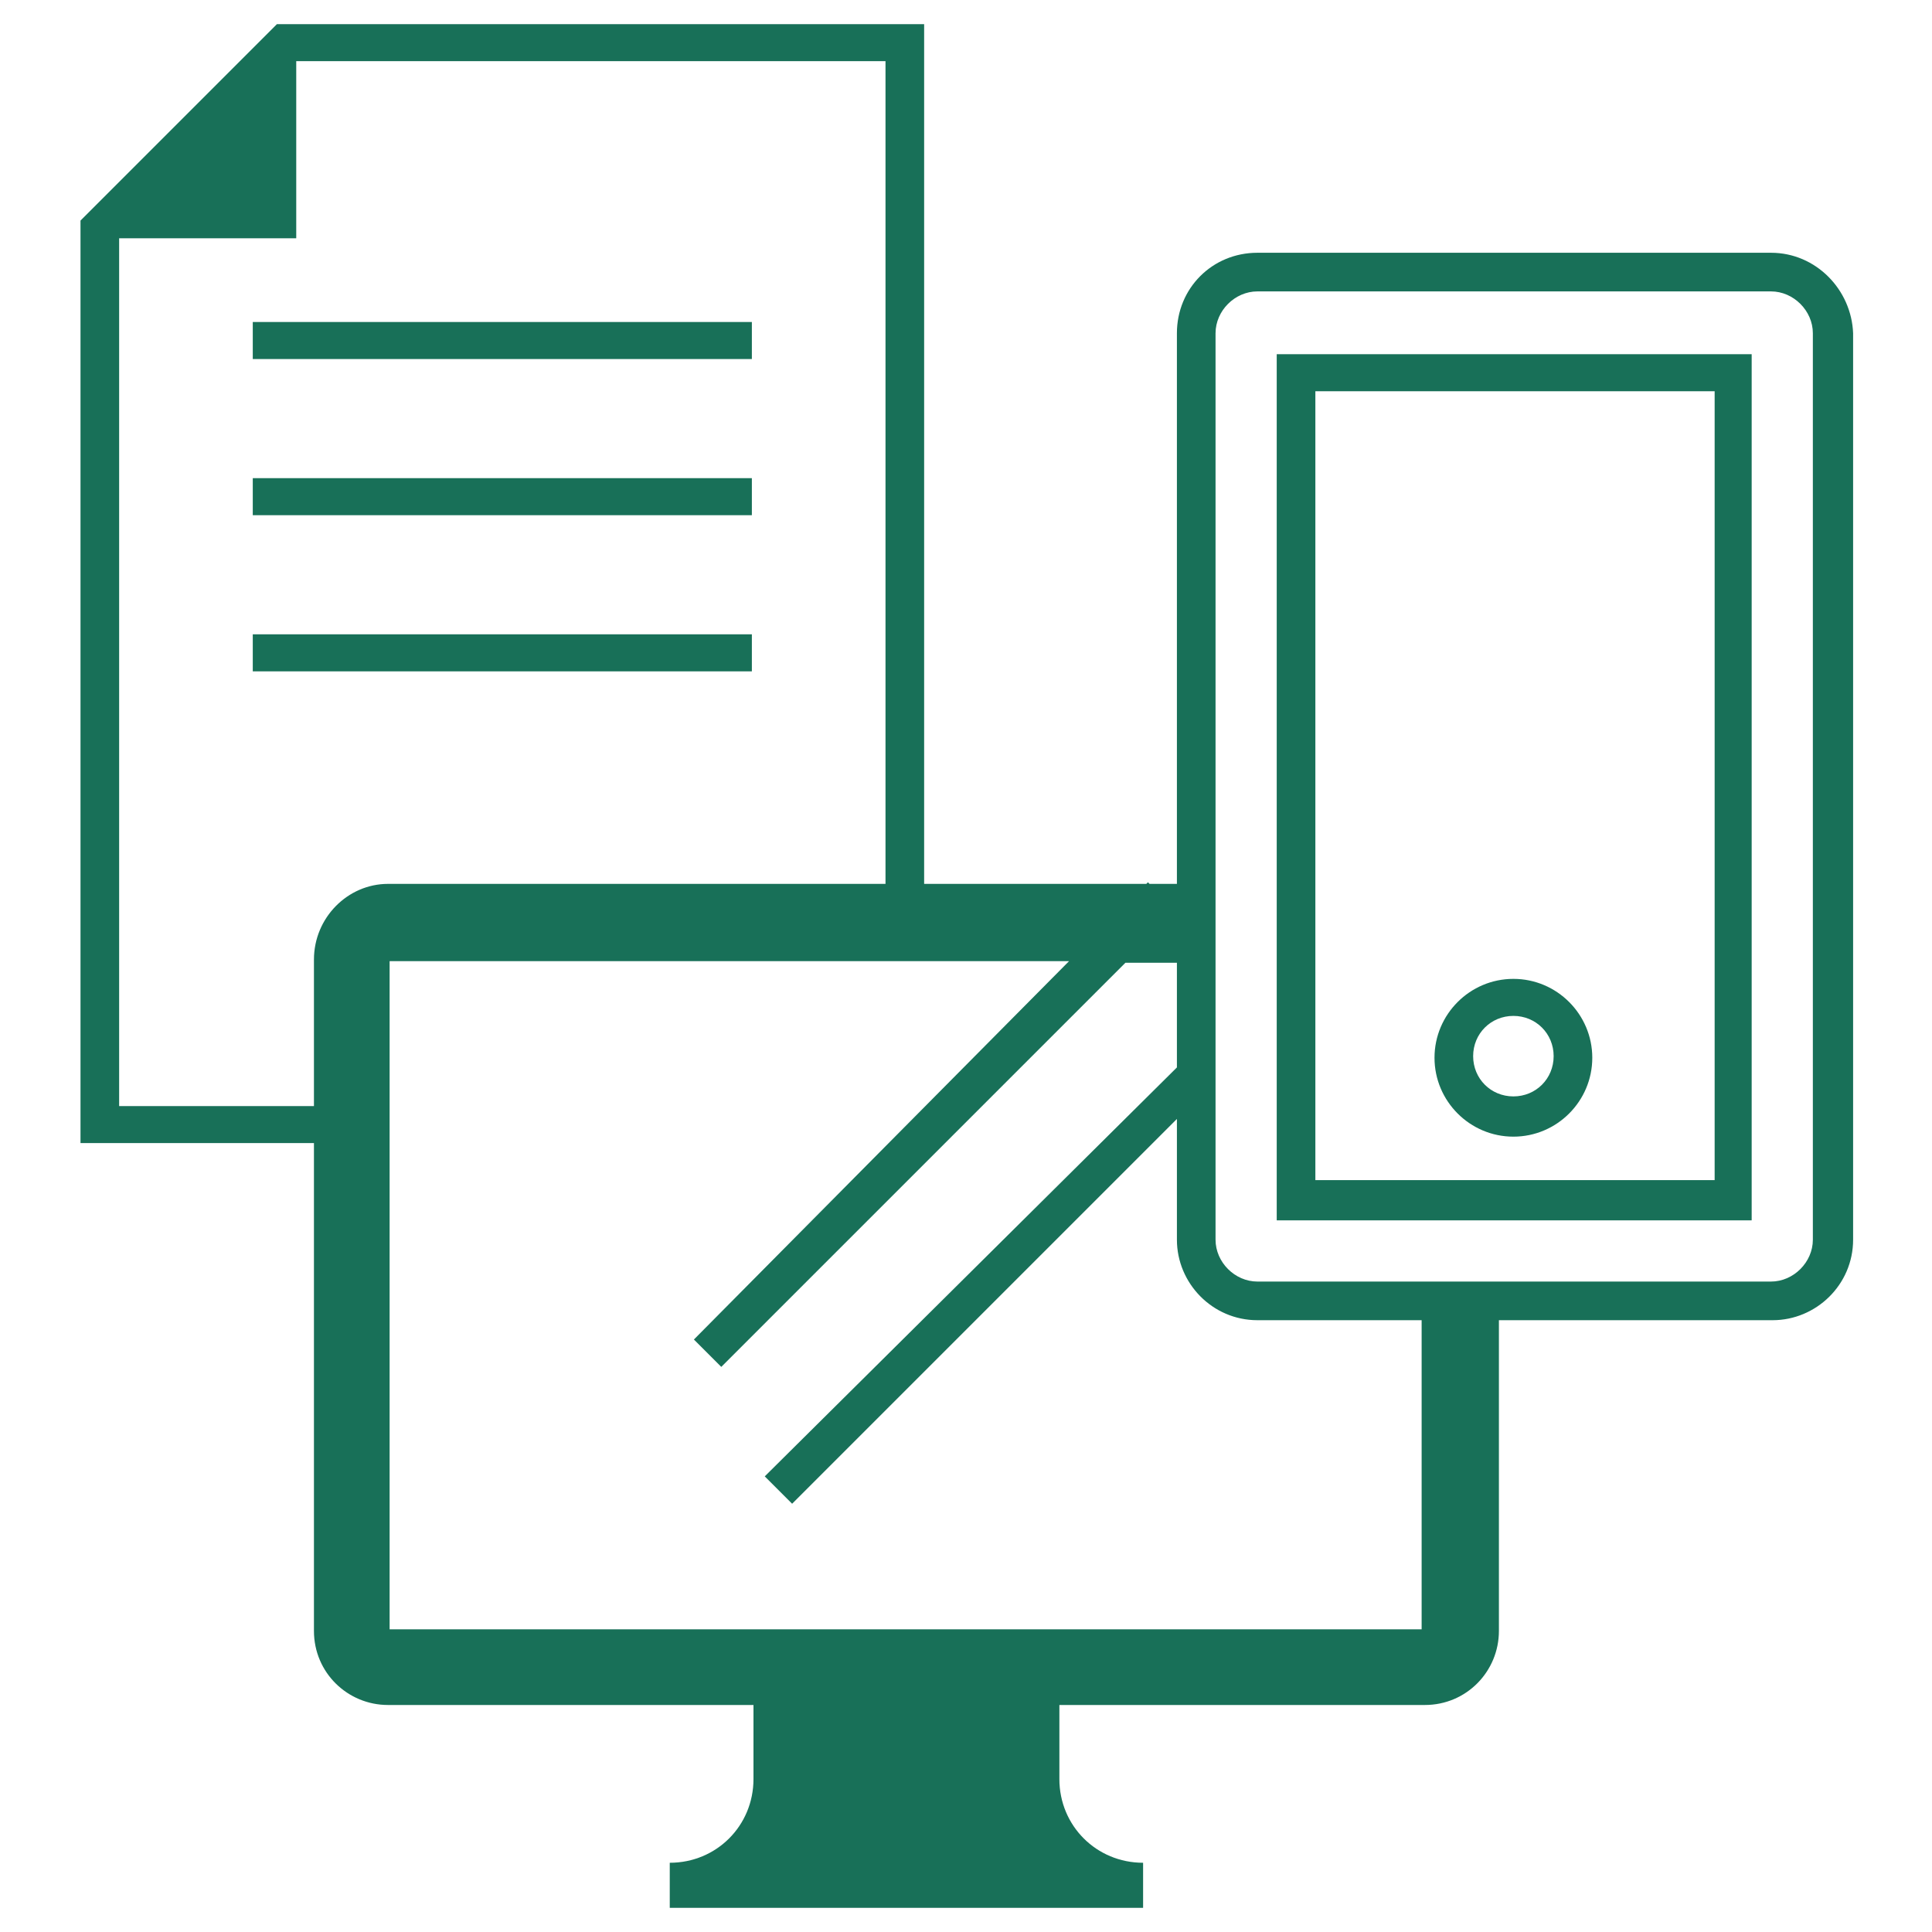 <svg enable-background="new 0 0 120 120" height="120" viewBox="0 0 120 120" width="120" xmlns="http://www.w3.org/2000/svg"><path d="m15.7 22.3h31v-2.3h-31zm0 9.7h31v-2.3h-31zm0 9.7h31v-2.3h-31zm94.3-26h-31.9c-2.8 0-5 2.2-5 5v34.2h-1.7l-.1-.1-.1.1h-13.8v-53.4h-40.2l-12.2 12.2v57.3h14.5v30.3c0 2.6 2.1 4.6 4.6 4.6h22.7v4.6c0 2.9-2.3 5.2-5.2 5.2v2.8h29.4v-2.8c-2.9 0-5.2-2.3-5.2-5.2v-4.6h22.7c2.6 0 4.6-2.1 4.6-4.6v-19.3h17c2.7 0 5-2.2 5-5v-56.3c-.1-2.7-2.3-5-5.1-5zm-90.5 43.9v9.1h-12.1v-53.9h11v-11h36.6v51.1h-30.9c-2.5 0-4.6 2.1-4.6 4.7zm68.7 41.6h-64v-41.5h42.2l-23.3 23.5 1.7 1.7 25.1-25.1h3.2v6.5l-25.6 25.4 1.7 1.7 23.9-23.9v7.5c0 2.7 2.2 5 5 5h10.2v19.2zm24.4-24.2c0 1.4-1.2 2.6-2.6 2.6h-31.9c-1.4 0-2.6-1.2-2.6-2.6v-56.3c0-1.4 1.2-2.6 2.6-2.6h31.9c1.4 0 2.6 1.2 2.6 2.6zm-33.3-1.2h29.5v-53.8h-29.5zm2.4-51.5h24.8v49h-24.8zm12.3 36.5c-2.7 0-4.9 2.2-4.9 4.9s2.2 4.9 4.9 4.9 4.9-2.2 4.9-4.9-2.2-4.9-4.9-4.9zm0 7.3c-1.4 0-2.5-1.1-2.5-2.5s1.1-2.5 2.5-2.5 2.5 1.1 2.5 2.5-1.1 2.5-2.5 2.5z" fill="#187058"/></svg>
